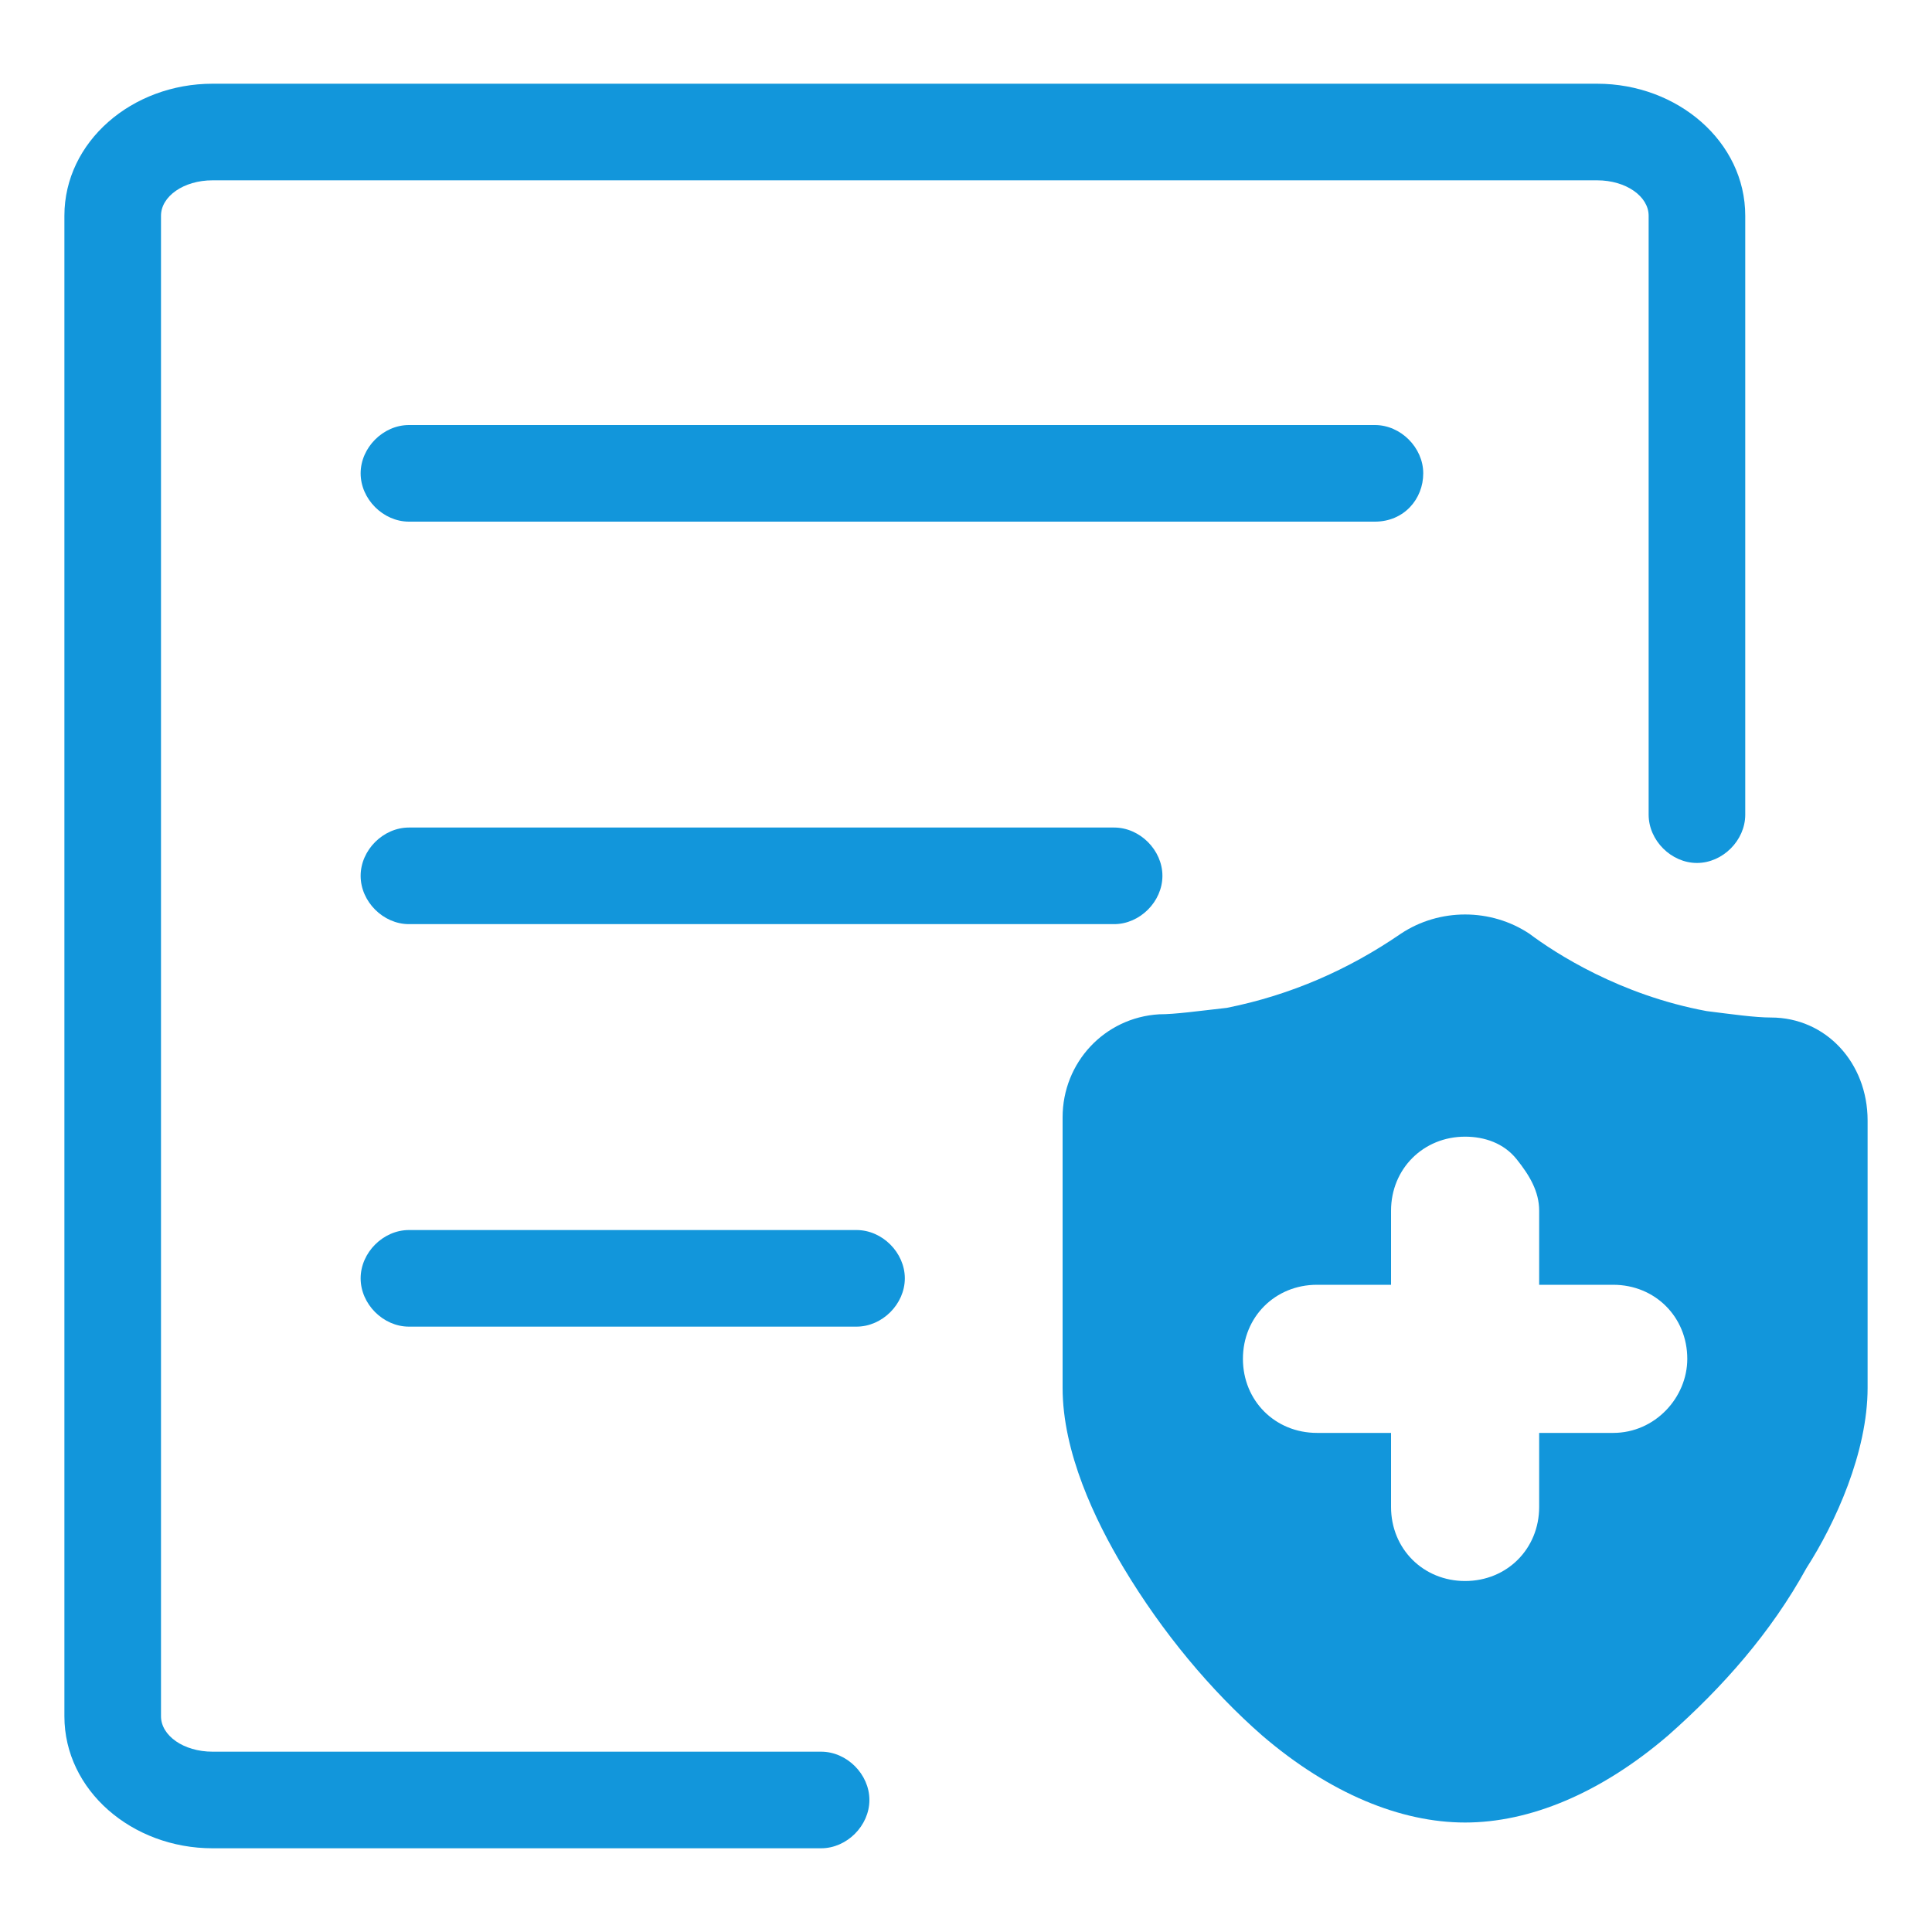 <?xml version="1.0" standalone="no"?><!DOCTYPE svg PUBLIC "-//W3C//DTD SVG 1.1//EN" "http://www.w3.org/Graphics/SVG/1.1/DTD/svg11.dtd"><svg t="1714021366786" class="icon" viewBox="0 0 1024 1024" version="1.1" xmlns="http://www.w3.org/2000/svg" p-id="20113" xmlns:xlink="http://www.w3.org/1999/xlink" width="128" height="128"><path d="M938.667 539.307c-8.533 0-20.48-1.707-34.133-3.413-46.08-8.533-80.213-30.72-93.867-40.96-20.48-13.653-47.787-13.653-68.267 0-27.307 18.773-58.027 32.427-92.16 39.253-15.36 1.707-27.307 3.413-35.84 3.413-29.013 1.707-51.2 25.6-51.2 54.613v143.36c0 34.133 17.067 69.973 32.427 95.573 20.48 34.133 46.08 64.853 73.387 88.747 35.84 30.72 73.387 46.08 107.52 46.08s71.68-15.36 107.52-46.08c29.013-25.6 54.613-54.613 73.387-88.747 15.36-23.893 32.427-61.44 32.427-95.573v-141.653c0-30.72-22.187-54.613-51.2-54.613z m-83.627 220.16h-39.253v39.253c0 22.187-17.067 39.253-39.253 39.253-22.187 0-39.253-17.067-39.253-39.253v-39.253h-39.253c-22.187 0-39.253-17.067-39.253-39.253 0-22.187 17.067-39.253 39.253-39.253h39.253v-39.253c0-22.187 17.067-39.253 39.253-39.253 10.24 0 20.48 3.413 27.307 11.947s11.947 17.067 11.947 27.307v39.253h39.253c22.187 0 39.253 17.067 39.253 39.253 0 20.48-17.067 39.253-39.253 39.253z" fill="#1296db" p-id="20114" data-spm-anchor-id="a313x.search_index.0.i26.883c3a81DQg4Ry" class="selected"></path><path d="M435.2 979.627H112.64c-42.667 0-78.507-30.72-78.507-69.973V114.347c0-39.253 35.84-69.973 78.507-69.973h733.867c42.667 0 78.507 30.72 78.507 69.973v317.44c0 13.653-11.947 25.6-25.6 25.6s-25.6-11.947-25.6-25.6V114.347c0-10.24-11.947-18.773-27.307-18.773h-733.867c-15.36 0-27.307 8.533-27.307 18.773v795.307c0 10.24 11.947 18.773 27.307 18.773h322.56c13.653 0 25.6 11.947 25.6 25.6s-11.947 25.6-25.6 25.6z" fill="#1296db" p-id="20115" data-spm-anchor-id="a313x.search_index.0.i27.883c3a81DQg4Ry" class=""></path><path d="M728.747 276.48h-512c-13.653 0-25.6-11.947-25.6-25.6s11.947-25.6 25.6-25.6h512c13.653 0 25.6 11.947 25.6 25.6s-10.24 25.6-25.6 25.6zM590.507 489.813H216.747c-13.653 0-25.6-11.947-25.6-25.6s11.947-25.6 25.6-25.6h373.76c13.653 0 25.6 11.947 25.6 25.6s-11.947 25.6-25.6 25.6zM453.973 703.147H216.747c-13.653 0-25.6-11.947-25.6-25.6s11.947-25.6 25.6-25.6h237.227c13.653 0 25.6 11.947 25.6 25.6s-11.947 25.6-25.6 25.6z" fill="#1296db" p-id="20116" data-spm-anchor-id="a313x.search_index.0.i25.883c3a81DQg4Ry" class="selected"></path></svg>
